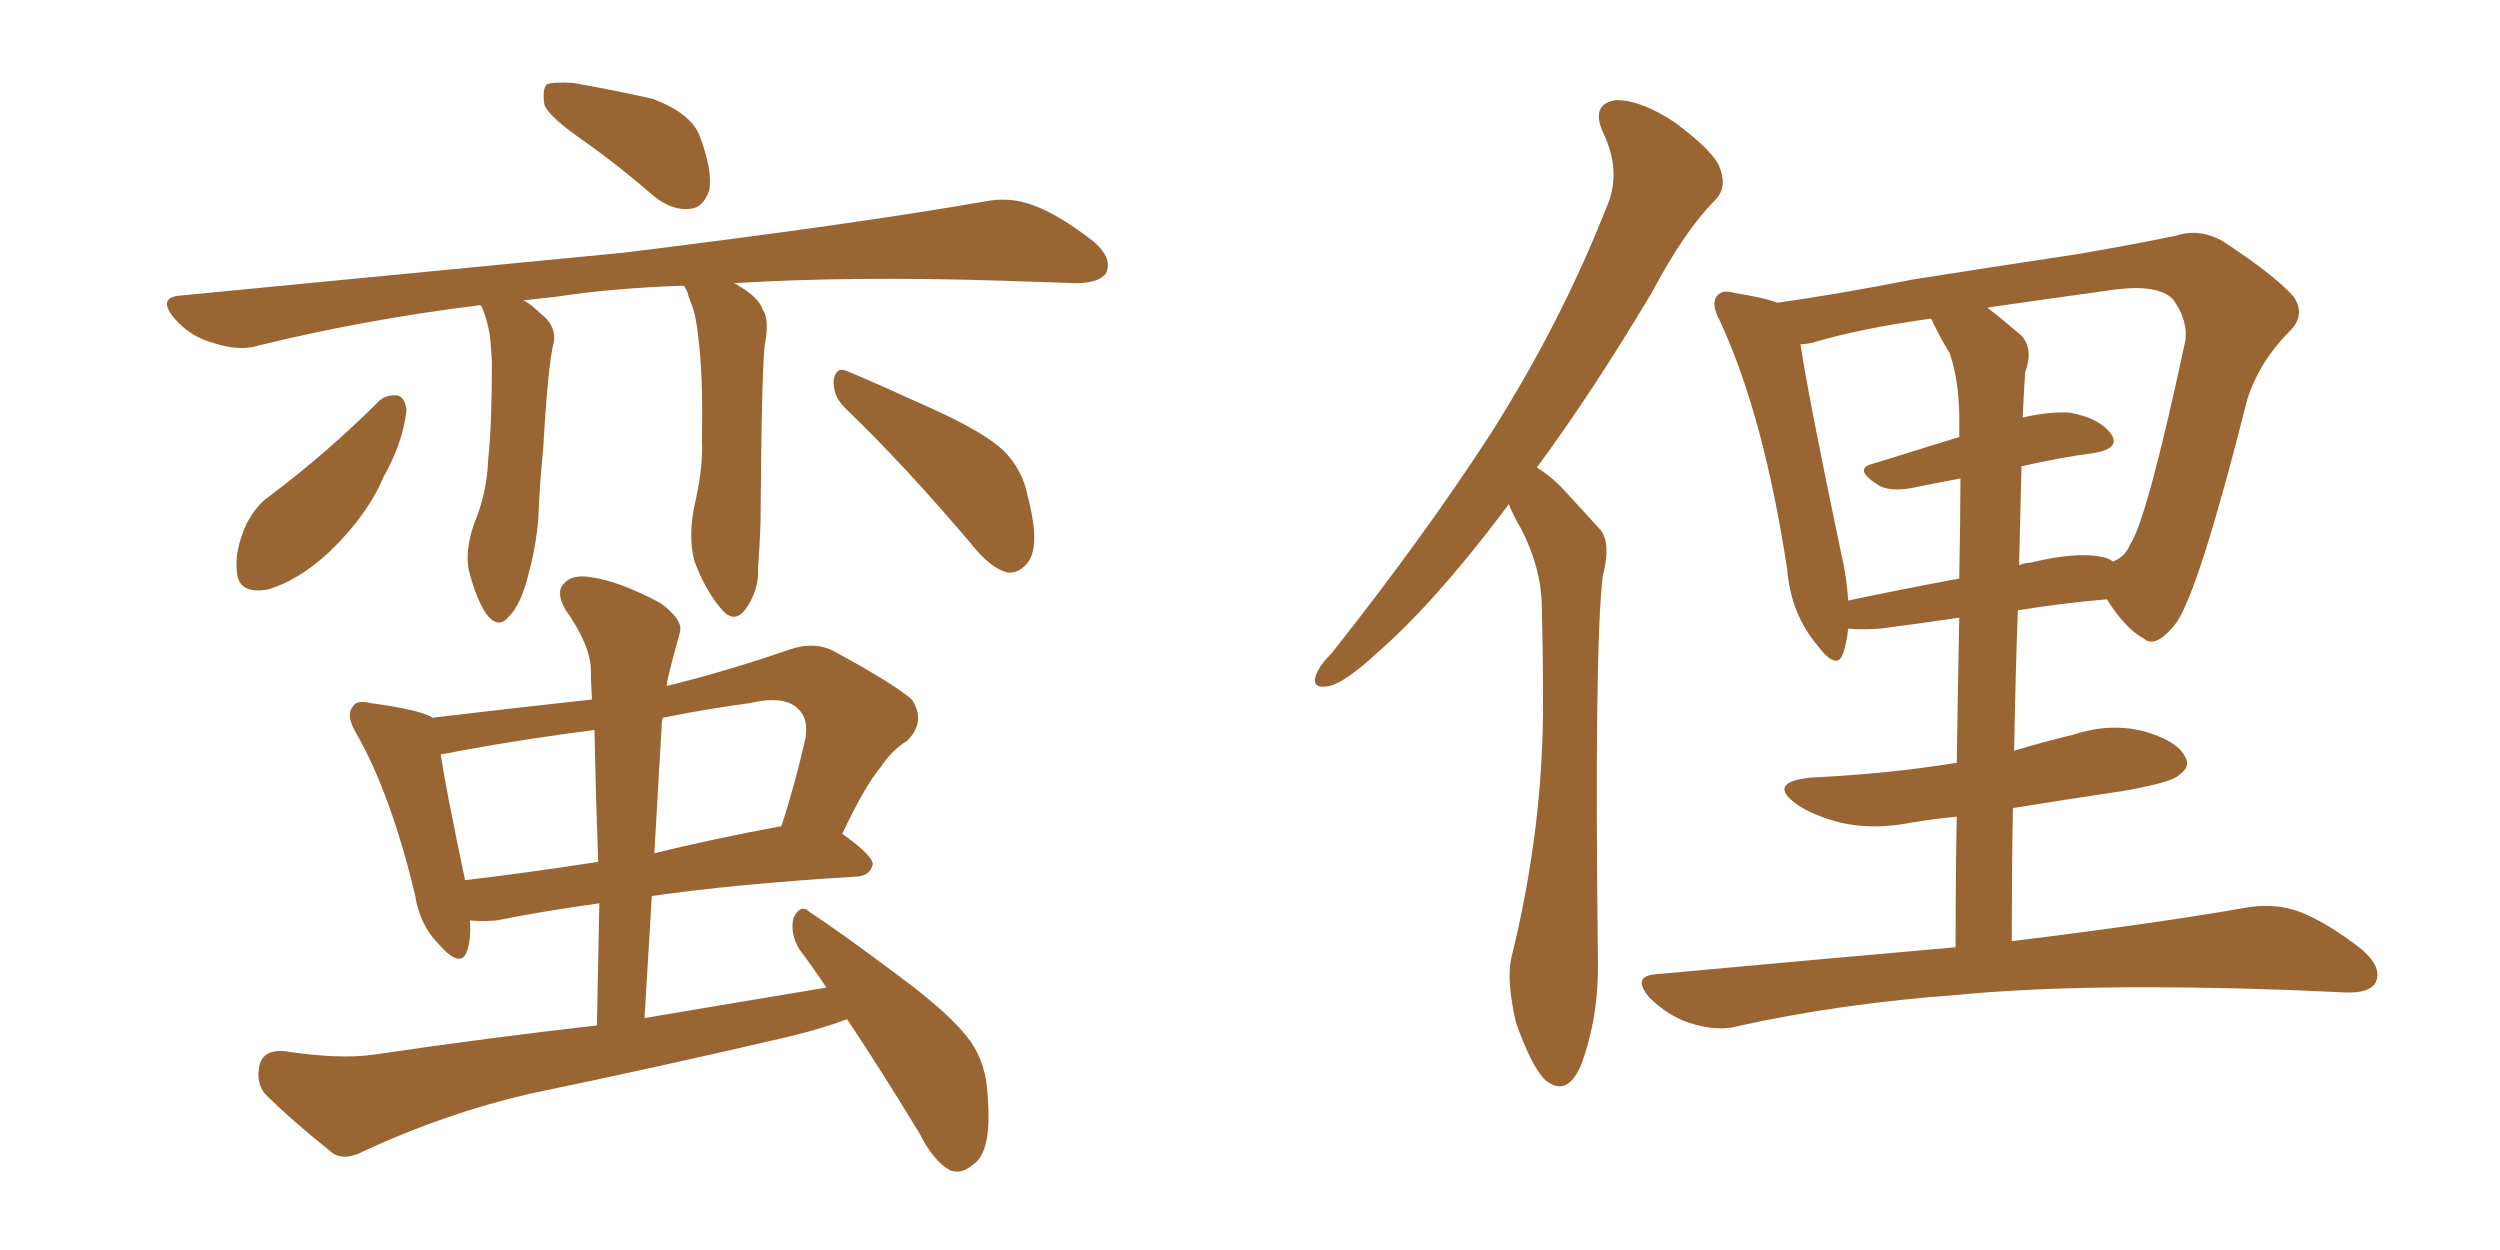 <svg xmlns="http://www.w3.org/2000/svg" xmlns:xlink="http://www.w3.org/1999/xlink" width="300" height="150"><path fill="#996633" padding="10" d="M70.17 16.99L70.17 16.99Q65.92 14.06 65.33 12.60L65.33 12.60Q65.04 10.69 65.63 10.11L65.63 10.11Q66.50 9.81 68.85 9.96L68.85 9.96Q73.83 10.84 78.37 11.87L78.37 11.87Q82.91 13.62 83.94 16.26L83.94 16.26Q85.55 20.51 85.11 22.85L85.11 22.85Q84.38 24.90 82.91 25.05L82.91 25.05Q80.71 25.34 78.52 23.58L78.52 23.58Q74.12 19.78 70.17 16.99ZM82.03 34.28L82.03 34.28Q73.54 34.57 66.80 35.60L66.80 35.60Q64.31 35.89 62.84 36.04L62.84 36.04Q63.87 36.62 64.89 37.65L64.89 37.65Q66.65 38.96 66.50 40.87L66.50 40.87Q65.77 43.51 65.19 53.76L65.19 53.76Q64.75 58.15 64.60 62.26L64.60 62.26Q64.31 65.63 63.43 68.85L63.43 68.85Q62.55 72.51 61.08 73.97L61.08 73.97Q59.91 75.44 58.59 73.97L58.59 73.97Q57.28 72.36 56.25 68.41L56.25 68.41Q55.81 66.06 56.84 62.99L56.84 62.99Q58.45 59.18 58.59 55.08L58.59 55.08Q59.03 50.83 59.03 43.36L59.03 43.36Q58.89 41.02 58.74 39.99L58.74 39.99Q58.45 38.38 57.86 36.91L57.86 36.91Q57.71 36.62 57.57 36.62L57.57 36.62Q43.51 38.38 31.05 41.46L31.05 41.46Q28.71 42.19 25.63 41.16L25.63 41.16Q22.85 40.43 20.95 38.23L20.95 38.23Q18.75 35.60 21.83 35.45L21.83 35.45Q50.54 32.67 74.85 30.32L74.85 30.32Q102.25 26.95 118.21 24.17L118.21 24.17Q121.14 23.58 123.93 24.61L123.93 24.61Q127.15 25.78 131.25 29.00L131.25 29.00Q133.59 31.05 132.71 32.81L132.71 32.81Q131.84 33.98 129.05 33.98L129.05 33.98Q124.95 33.84 120.41 33.69L120.41 33.69Q102.25 33.11 88.04 33.98L88.04 33.98Q88.48 34.13 88.62 34.28L88.62 34.28Q91.11 35.74 91.55 37.21L91.55 37.21Q92.29 38.23 91.85 41.02L91.85 41.02Q91.41 42.33 91.26 62.99L91.26 62.99Q91.11 66.36 90.97 68.12L90.97 68.12Q91.11 70.90 89.36 73.24L89.36 73.24Q88.04 74.85 86.57 73.10L86.57 73.10Q84.67 70.90 83.35 67.38L83.35 67.38Q82.47 64.31 83.50 59.91L83.50 59.91Q84.38 55.96 84.23 52.73L84.23 52.73Q84.38 44.97 83.79 40.43L83.79 40.43Q83.50 37.65 82.91 36.33L82.91 36.33Q82.62 35.60 82.47 35.01L82.47 35.01Q82.18 34.42 82.03 34.28ZM45.56 48.05L45.56 48.05Q46.44 47.31 47.75 47.46L47.75 47.46Q48.63 47.75 48.78 49.22L48.78 49.22Q48.34 53.17 46.00 57.28L46.00 57.28Q44.09 61.82 39.55 66.21L39.55 66.21Q35.74 69.73 32.08 70.75L32.08 70.75Q28.56 71.34 28.42 68.55L28.42 68.55Q28.13 66.06 29.59 62.84L29.59 62.84Q30.76 60.64 32.23 59.62L32.23 59.62Q39.26 54.35 45.56 48.05ZM101.37 48.93L101.37 48.93Q99.90 47.46 100.05 45.56L100.05 45.56Q100.34 43.95 101.66 44.53L101.66 44.53Q105.18 46.00 111.91 49.07L111.91 49.07Q118.07 51.86 120.41 54.05L120.41 54.05Q122.75 56.40 123.34 59.62L123.34 59.62Q124.95 65.77 123.19 67.68L123.19 67.68Q122.17 68.85 120.85 68.70L120.85 68.70Q118.80 68.12 116.60 65.33L116.60 65.33Q108.40 55.66 101.37 48.93ZM99.17 118.51L99.17 118.51Q97.41 115.87 95.95 113.96L95.95 113.96Q94.78 112.06 95.21 110.16L95.21 110.16Q96.09 108.40 97.12 109.42L97.12 109.42Q100.93 111.91 107.96 117.19L107.96 117.19Q114.11 121.73 116.46 124.95L116.46 124.95Q118.36 127.73 118.51 131.40L118.51 131.40Q119.09 138.28 116.75 139.75L116.75 139.75Q115.43 140.92 114.11 140.48L114.11 140.48Q112.06 139.45 110.30 135.94L110.30 135.94Q105.76 128.47 101.66 122.31L101.66 122.31Q98.44 123.49 94.78 124.37L94.78 124.37Q79.10 128.03 63.57 131.25L63.57 131.25Q53.47 133.59 43.65 138.13L43.65 138.13Q41.46 139.31 39.99 138.43L39.99 138.43Q35.01 134.47 31.79 131.25L31.79 131.25Q30.62 129.79 31.20 127.59L31.20 127.59Q31.79 125.98 33.98 126.12L33.98 126.12Q40.72 127.15 44.82 126.56L44.82 126.56Q58.74 124.51 71.63 123.05L71.63 123.05Q71.78 115.43 71.92 108.40L71.92 108.40Q64.60 109.42 59.62 110.45L59.62 110.45Q57.86 110.60 56.40 110.45L56.40 110.45Q56.54 112.50 56.10 113.96L56.10 113.96Q55.37 116.46 52.59 113.23L52.59 113.23Q50.39 111.04 49.80 107.37L49.80 107.37Q46.88 95.21 42.77 88.04L42.77 88.04Q41.46 85.84 42.33 84.81L42.33 84.81Q42.77 83.94 44.53 84.38L44.53 84.38Q49.95 85.11 51.71 85.99L51.71 85.99Q51.71 85.99 51.86 86.13L51.86 86.13Q61.67 84.96 71.04 83.94L71.04 83.94Q70.90 81.88 70.90 80.42L70.90 80.42Q70.90 77.49 67.82 73.10L67.82 73.10Q66.65 71.04 67.68 70.02L67.68 70.02Q68.70 68.85 71.04 69.29L71.04 69.29Q74.27 69.73 79.25 72.36L79.25 72.36Q82.03 74.41 81.59 75.88L81.59 75.88Q81.01 77.93 80.42 80.27L80.42 80.27Q80.13 81.30 79.98 82.32L79.98 82.32Q87.16 80.57 94.78 77.93L94.78 77.93Q97.85 76.90 100.20 78.22L100.20 78.22Q107.23 82.03 109.42 83.94L109.42 83.94Q111.18 86.57 108.84 88.92L108.84 88.92Q107.08 89.94 105.62 92.14L105.62 92.14Q103.86 94.19 101.07 100.05L101.07 100.05Q104.74 102.69 104.74 103.71L104.74 103.71Q104.44 105.03 102.98 105.18L102.98 105.18Q88.48 106.05 78.22 107.52L78.22 107.52Q77.78 114.55 77.34 122.17L77.34 122.17Q88.62 120.26 99.17 118.51ZM71.78 103.42L71.78 103.42Q71.48 95.21 71.34 87.60L71.34 87.60Q63.28 88.62 55.22 90.09L55.22 90.09Q53.91 90.38 52.88 90.53L52.88 90.53Q53.47 94.48 55.81 105.62L55.81 105.62Q63.28 104.74 71.78 103.42ZM79.39 87.30L79.39 87.30L79.39 87.30Q78.96 94.78 78.52 102.39L78.52 102.39Q85.69 100.63 93.60 99.17L93.60 99.17Q93.60 99.17 93.75 99.17L93.75 99.17Q95.36 94.34 96.68 88.48L96.68 88.48Q96.97 86.28 95.95 85.25L95.95 85.25Q94.34 83.35 89.94 84.38L89.94 84.38Q84.52 85.11 79.54 86.13L79.54 86.13Q79.39 86.72 79.39 87.30ZM181.05 60.50L181.05 60.50Q180.62 61.08 180.18 61.67L180.18 61.67Q171.97 72.51 165.23 78.37L165.23 78.37Q161.43 81.88 159.52 82.32L159.52 82.32Q157.32 82.76 157.91 81.01L157.91 81.01Q158.35 79.83 159.81 78.37L159.81 78.37Q170.95 64.31 179.00 51.86L179.00 51.86Q187.35 38.67 192.77 24.90L192.77 24.90Q194.68 20.65 192.33 15.82L192.33 15.82Q190.87 12.45 193.95 12.01L193.95 12.01Q197.02 12.01 201.12 14.79L201.12 14.79Q205.81 18.31 206.40 20.21L206.40 20.21Q207.28 22.56 205.81 24.02L205.81 24.02Q202.15 27.69 198.19 35.16L198.19 35.16Q191.02 47.17 184.42 56.10L184.42 56.10Q185.89 56.98 187.35 58.45L187.35 58.45Q189.26 60.50 192.04 63.57L192.04 63.57Q193.36 65.19 192.33 69.14L192.33 69.14Q191.31 77.64 191.75 115.14L191.75 115.14Q191.89 122.02 189.70 127.88L189.70 127.88Q187.94 131.84 185.30 129.49L185.30 129.49Q183.69 127.73 181.93 122.75L181.93 122.75Q180.76 117.77 181.35 114.99L181.35 114.99Q185.30 99.02 185.16 83.50L185.16 83.50Q185.16 78.22 185.01 72.36L185.01 72.36Q184.86 67.97 182.52 63.43L182.52 63.43Q181.64 61.96 181.05 60.50ZM234.67 113.67L234.67 113.67Q234.67 105.18 234.81 98.00L234.81 98.00Q231.88 98.29 229.25 98.73L229.25 98.73Q224.85 99.61 220.90 98.73L220.90 98.73Q217.53 97.85 215.63 96.53L215.63 96.53Q211.96 93.90 217.24 93.31L217.24 93.31Q226.61 92.87 234.67 91.55L234.67 91.55Q234.67 91.55 234.81 91.55L234.81 91.55Q234.96 81.59 235.11 74.12L235.11 74.12Q230.13 74.85 225.59 75.44L225.59 75.44Q223.24 75.59 221.78 75.44L221.78 75.44Q221.63 77.05 221.19 78.37L221.19 78.37Q220.46 80.57 218.12 77.49L218.12 77.49Q214.89 73.68 214.45 68.26L214.45 68.26Q211.67 49.95 206.40 38.53L206.40 38.53Q205.22 36.33 206.10 35.45L206.10 35.45Q206.69 34.72 208.15 35.16L208.15 35.16Q211.82 35.74 213.28 36.33L213.28 36.33Q220.61 35.30 229.54 33.54L229.54 33.54Q240.67 31.79 249.46 30.47L249.46 30.47Q256.20 29.30 261.18 28.27L261.18 28.27Q263.82 27.39 266.60 28.86L266.60 28.86Q272.90 32.96 275.24 35.60L275.24 35.60Q276.71 37.79 274.80 39.70L274.80 39.70Q271.14 43.36 269.68 47.90L269.68 47.90L269.68 47.90Q263.96 70.61 261.18 74.71L261.18 74.71Q258.69 77.93 257.23 76.61L257.23 76.61Q255.03 75.44 252.83 71.92L252.83 71.92Q247.56 72.36 242.14 73.24L242.14 73.24Q241.85 81.15 241.70 90.09L241.70 90.09Q245.07 89.06 248.73 88.18L248.73 88.18Q253.13 86.72 257.23 87.74L257.23 87.74Q261.33 88.92 262.21 90.82L262.21 90.82Q262.94 91.99 261.47 93.02L261.47 93.02Q260.60 93.90 254.74 94.92L254.74 94.92Q247.85 95.95 241.55 96.97L241.55 96.97Q241.41 104.59 241.41 112.94L241.41 112.94Q259.28 110.74 269.97 108.84L269.97 108.84Q273.19 108.40 275.98 109.42L275.98 109.42Q279.35 110.74 283.45 113.96L283.45 113.96Q285.94 116.16 285.06 117.92L285.06 117.92Q284.33 119.24 281.25 119.09L281.25 119.09Q278.03 118.95 274.80 118.80L274.80 118.80Q250.05 117.92 234.96 119.38L234.96 119.38Q220.75 120.41 208.30 123.19L208.30 123.19Q205.96 123.78 202.73 122.75L202.73 122.75Q200.10 121.88 197.90 119.68L197.90 119.68Q195.70 117.04 198.93 116.89L198.93 116.89Q217.97 115.14 234.67 113.67ZM242.58 55.96L242.58 55.96Q242.43 61.67 242.29 67.82L242.29 67.82Q243.02 67.53 243.60 67.53L243.60 67.53Q249.02 66.21 252.10 66.80L252.10 66.80Q252.98 66.94 253.56 67.38L253.56 67.38Q255.03 66.80 255.62 65.33L255.62 65.33Q257.67 62.26 262.21 41.02L262.21 41.02Q262.65 38.53 260.74 35.89L260.74 35.89Q258.98 34.13 254.00 34.72L254.00 34.72Q245.51 35.89 238.48 36.91L238.48 36.91Q240.38 38.38 242.58 40.28L242.58 40.28Q244.04 41.89 243.02 44.68L243.02 44.68Q242.87 46.88 242.72 50.10L242.72 50.10Q245.95 49.37 248.29 49.51L248.29 49.51Q251.81 50.10 253.27 52.00L253.27 52.00Q254.59 53.76 251.37 54.35L251.37 54.35Q246.97 54.93 242.58 55.96ZM233.94 42.33L233.94 42.33L233.94 42.33Q232.76 40.43 231.74 38.23L231.74 38.23Q223.24 39.40 217.38 41.16L217.38 41.16Q216.65 41.31 216.06 41.31L216.06 41.31Q216.94 47.31 220.90 66.21L220.90 66.21Q221.63 69.29 221.78 72.07L221.78 72.07Q227.93 70.75 235.11 69.43L235.11 69.43Q235.25 61.82 235.25 57.42L235.25 57.42Q232.03 58.01 229.25 58.59L229.25 58.59Q226.61 59.03 225.29 58.15L225.29 58.15Q222.36 56.25 224.71 55.66L224.71 55.66Q229.39 54.20 235.11 52.44L235.11 52.44Q235.11 51.86 235.11 51.71L235.11 51.71Q235.25 46.00 233.94 42.33Z"/></svg>